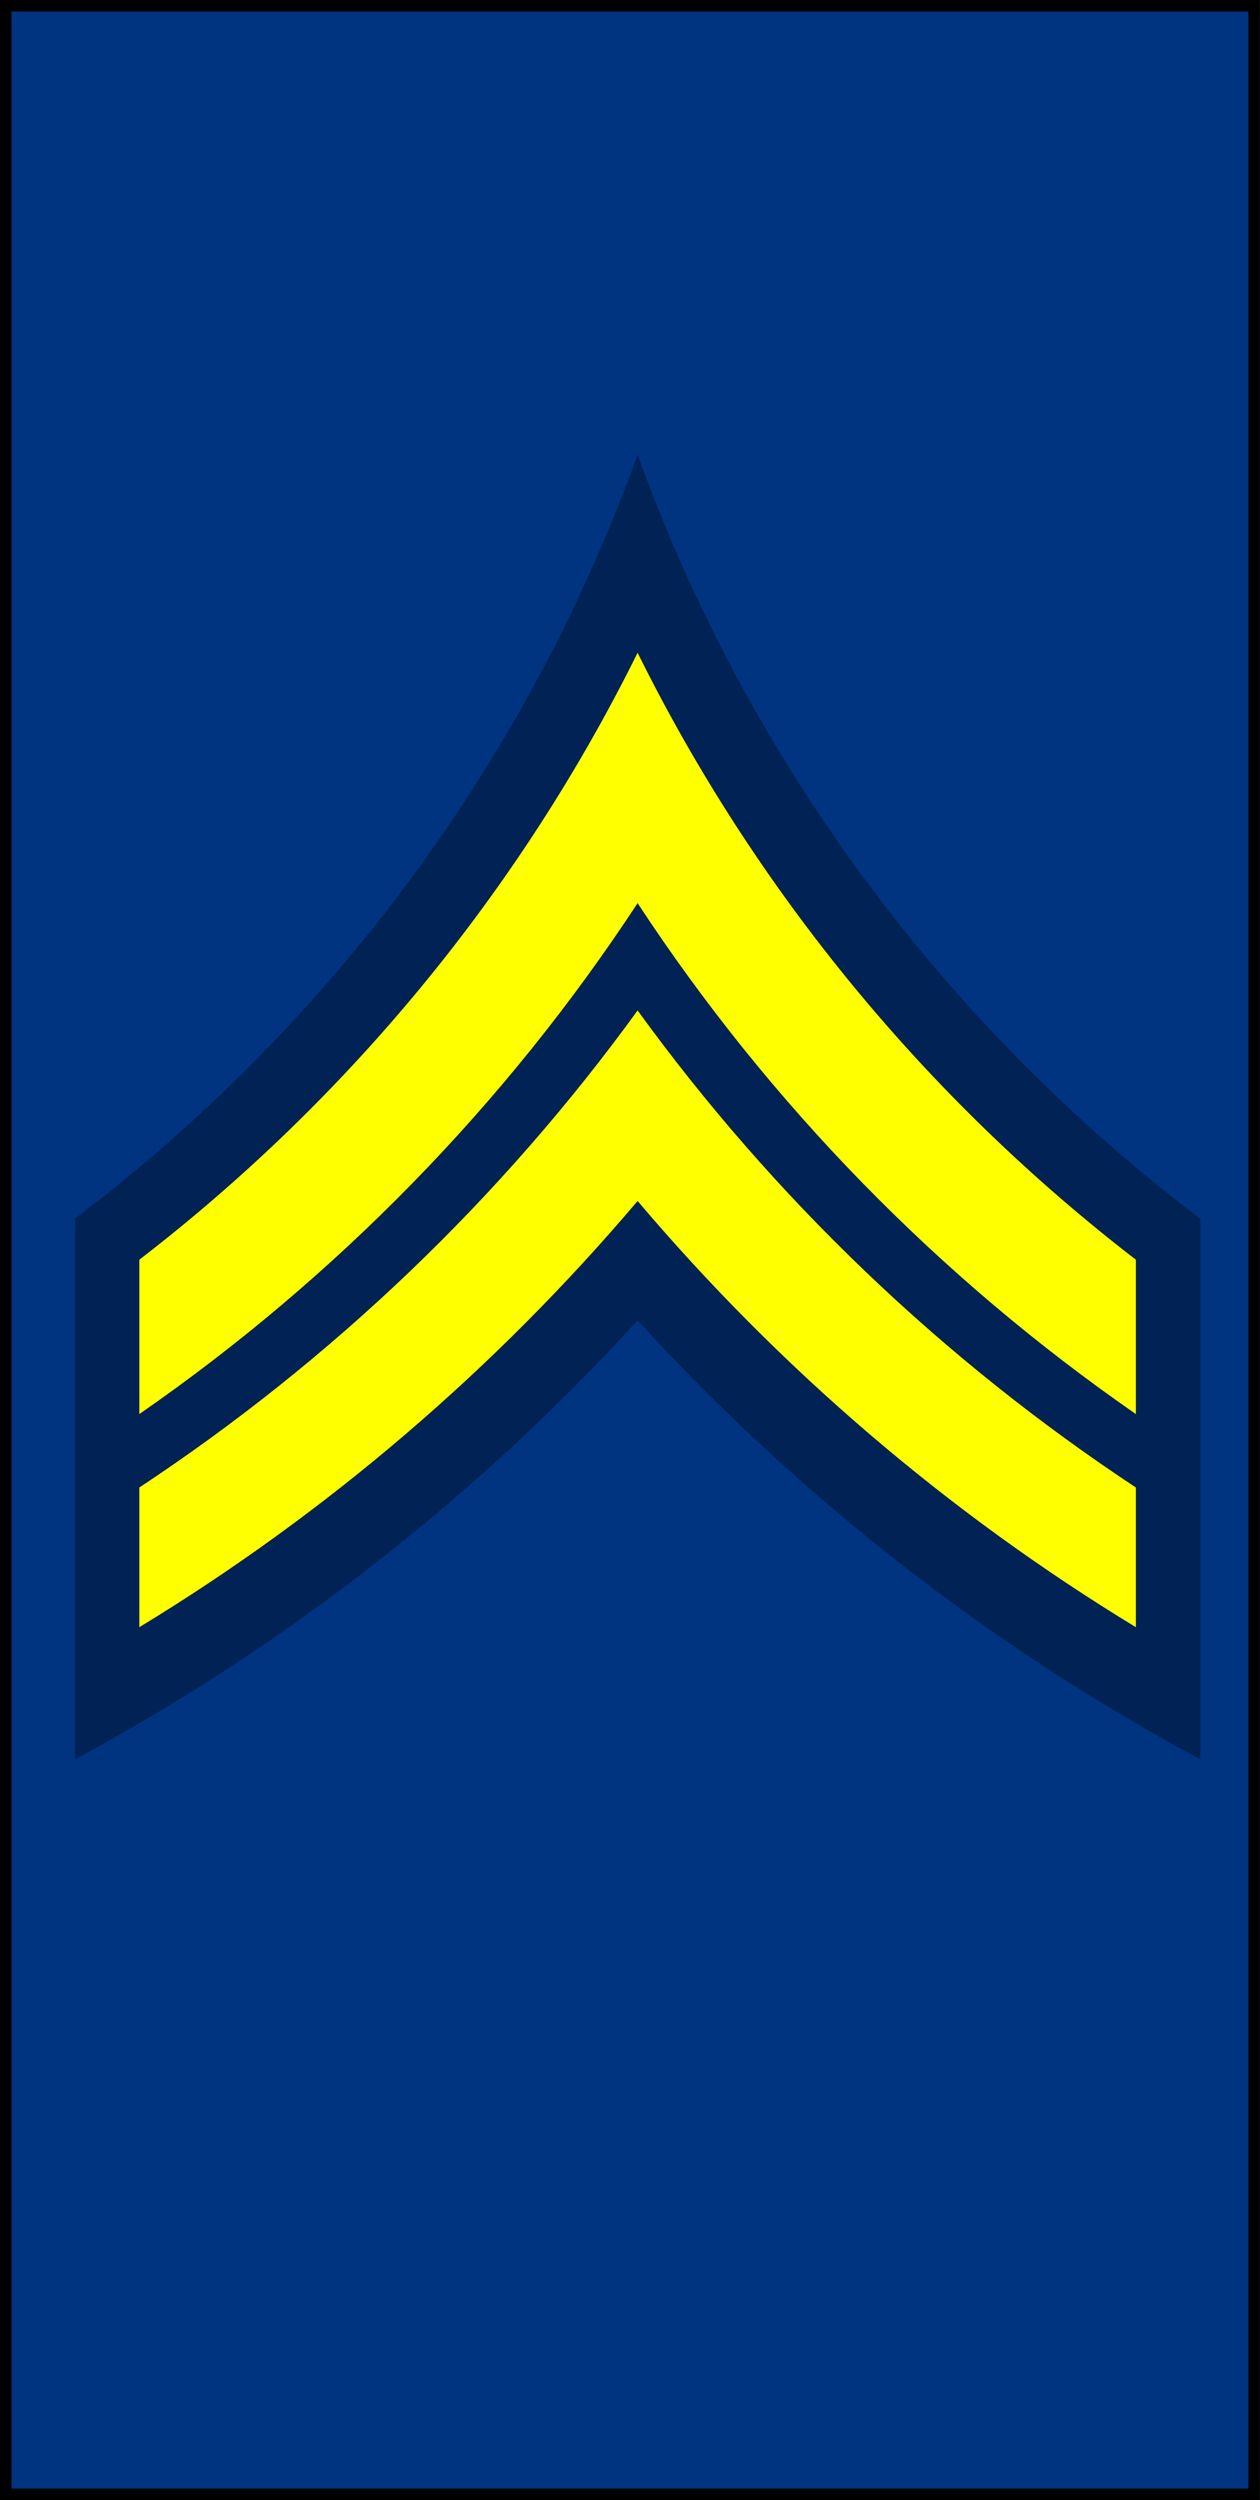 <?xml version="1.0" encoding="UTF-8" standalone="no"?>
<!-- Created with Inkscape (http://www.inkscape.org/) -->

<svg
   xmlns:dc="http://purl.org/dc/elements/1.1/"
   xmlns:cc="http://creativecommons.org/ns#"
   xmlns:rdf="http://www.w3.org/1999/02/22-rdf-syntax-ns#"
   xmlns:svg="http://www.w3.org/2000/svg"
   xmlns="http://www.w3.org/2000/svg"
   xmlns:sodipodi="http://sodipodi.sourceforge.net/DTD/sodipodi-0.dtd"
   xmlns:inkscape="http://www.inkscape.org/namespaces/inkscape"
   version="1.0"
   width="151.5"
   height="300.469"
   id="svg7987"
   inkscape:version="0.48.0 r9654"
   sodipodi:docname="Infantry Corporal.svg">
  <rect width="100%" height="100%" fill="#808080" stroke="none"/>
  <sodipodi:namedview
     pagecolor="#ffffff"
     bordercolor="#666666"
     borderopacity="1"
     objecttolerance="10"
     gridtolerance="10"
     guidetolerance="10"
     inkscape:pageopacity="0"
     inkscape:pageshadow="2"
     inkscape:window-width="1280"
     inkscape:window-height="964"
     id="namedview9"
     showgrid="false"
     inkscape:zoom="2.9960937"
     inkscape:cx="19.771502"
     inkscape:cy="176.70082"
     inkscape:window-x="-4"
     inkscape:window-y="-4"
     inkscape:window-maximized="1"
     inkscape:current-layer="svg7987"
     fit-margin-top="0"
     fit-margin-left="0"
     fit-margin-right="0"
     fit-margin-bottom="0" />
  <defs
     id="defs7989" />
  <g
     transform="translate(-589.219,-787.906)"
     id="g9853">
    <path
       sodipodi:nodetypes="ccccc"
       inkscape:connector-curvature="0"
       id="path7839-6"
       d="m 589.905,788.598 150.115,0 0,299.091 -150.115,0 z"
       style="fill:#003380;stroke:#000000;stroke-width:1.38px;stroke-linecap:butt;stroke-linejoin:miter;stroke-opacity:1" />
    <g
       id="layer1-8"
       transform="matrix(1.448,0,0,1.448,118.132,148.847)">
      <path
         inkscape:connector-curvature="0"
         style="fill:#002255;fill-opacity:1;stroke:#000000;stroke-width:0;stroke-miterlimit:4;stroke-opacity:1;stroke-dasharray:none"
         id="path7633"
         d="m 378.281,479.081 c -9.155,25.425 -25.556,47.39 -46.719,63.406 l 0,44.875 c 17.576,-9.46 33.365,-21.816 46.719,-36.438 13.353,14.621 29.142,26.977 46.719,36.438 l 0,-44.875 c -21.163,-16.016 -37.563,-37.981 -46.719,-63.406 z" />
      <path
         inkscape:connector-curvature="0"
         style="fill:#ffff00;fill-opacity:1;stroke:#000000;stroke-width:0;stroke-miterlimit:4;stroke-opacity:1;stroke-dasharray:none"
         id="path7661"
         d="m 378.281,495.518 c -9.802,19.789 -24.029,37.023 -41.375,50.375 l 0,12.812 c 16.363,-11.335 30.442,-25.749 41.375,-42.406 10.933,16.657 25.012,31.071 41.375,42.406 l 0,-12.812 c -17.346,-13.352 -31.573,-30.586 -41.375,-50.375 z" />
      <path
         inkscape:connector-curvature="0"
         style="fill:#ffff00;fill-opacity:1;stroke:#000000;stroke-width:0;stroke-miterlimit:4;stroke-opacity:1;stroke-dasharray:none"
         id="path7659"
         d="m 378.281,525.206 c -11.284,15.552 -25.32,28.985 -41.375,39.594 l 0,11.594 c 15.638,-9.505 29.6,-21.482 41.375,-35.375 11.775,13.893 25.737,25.87 41.375,35.375 l 0,-11.594 C 403.602,554.191 389.565,540.757 378.281,525.206 z" />
    </g>
  </g>
</svg>
